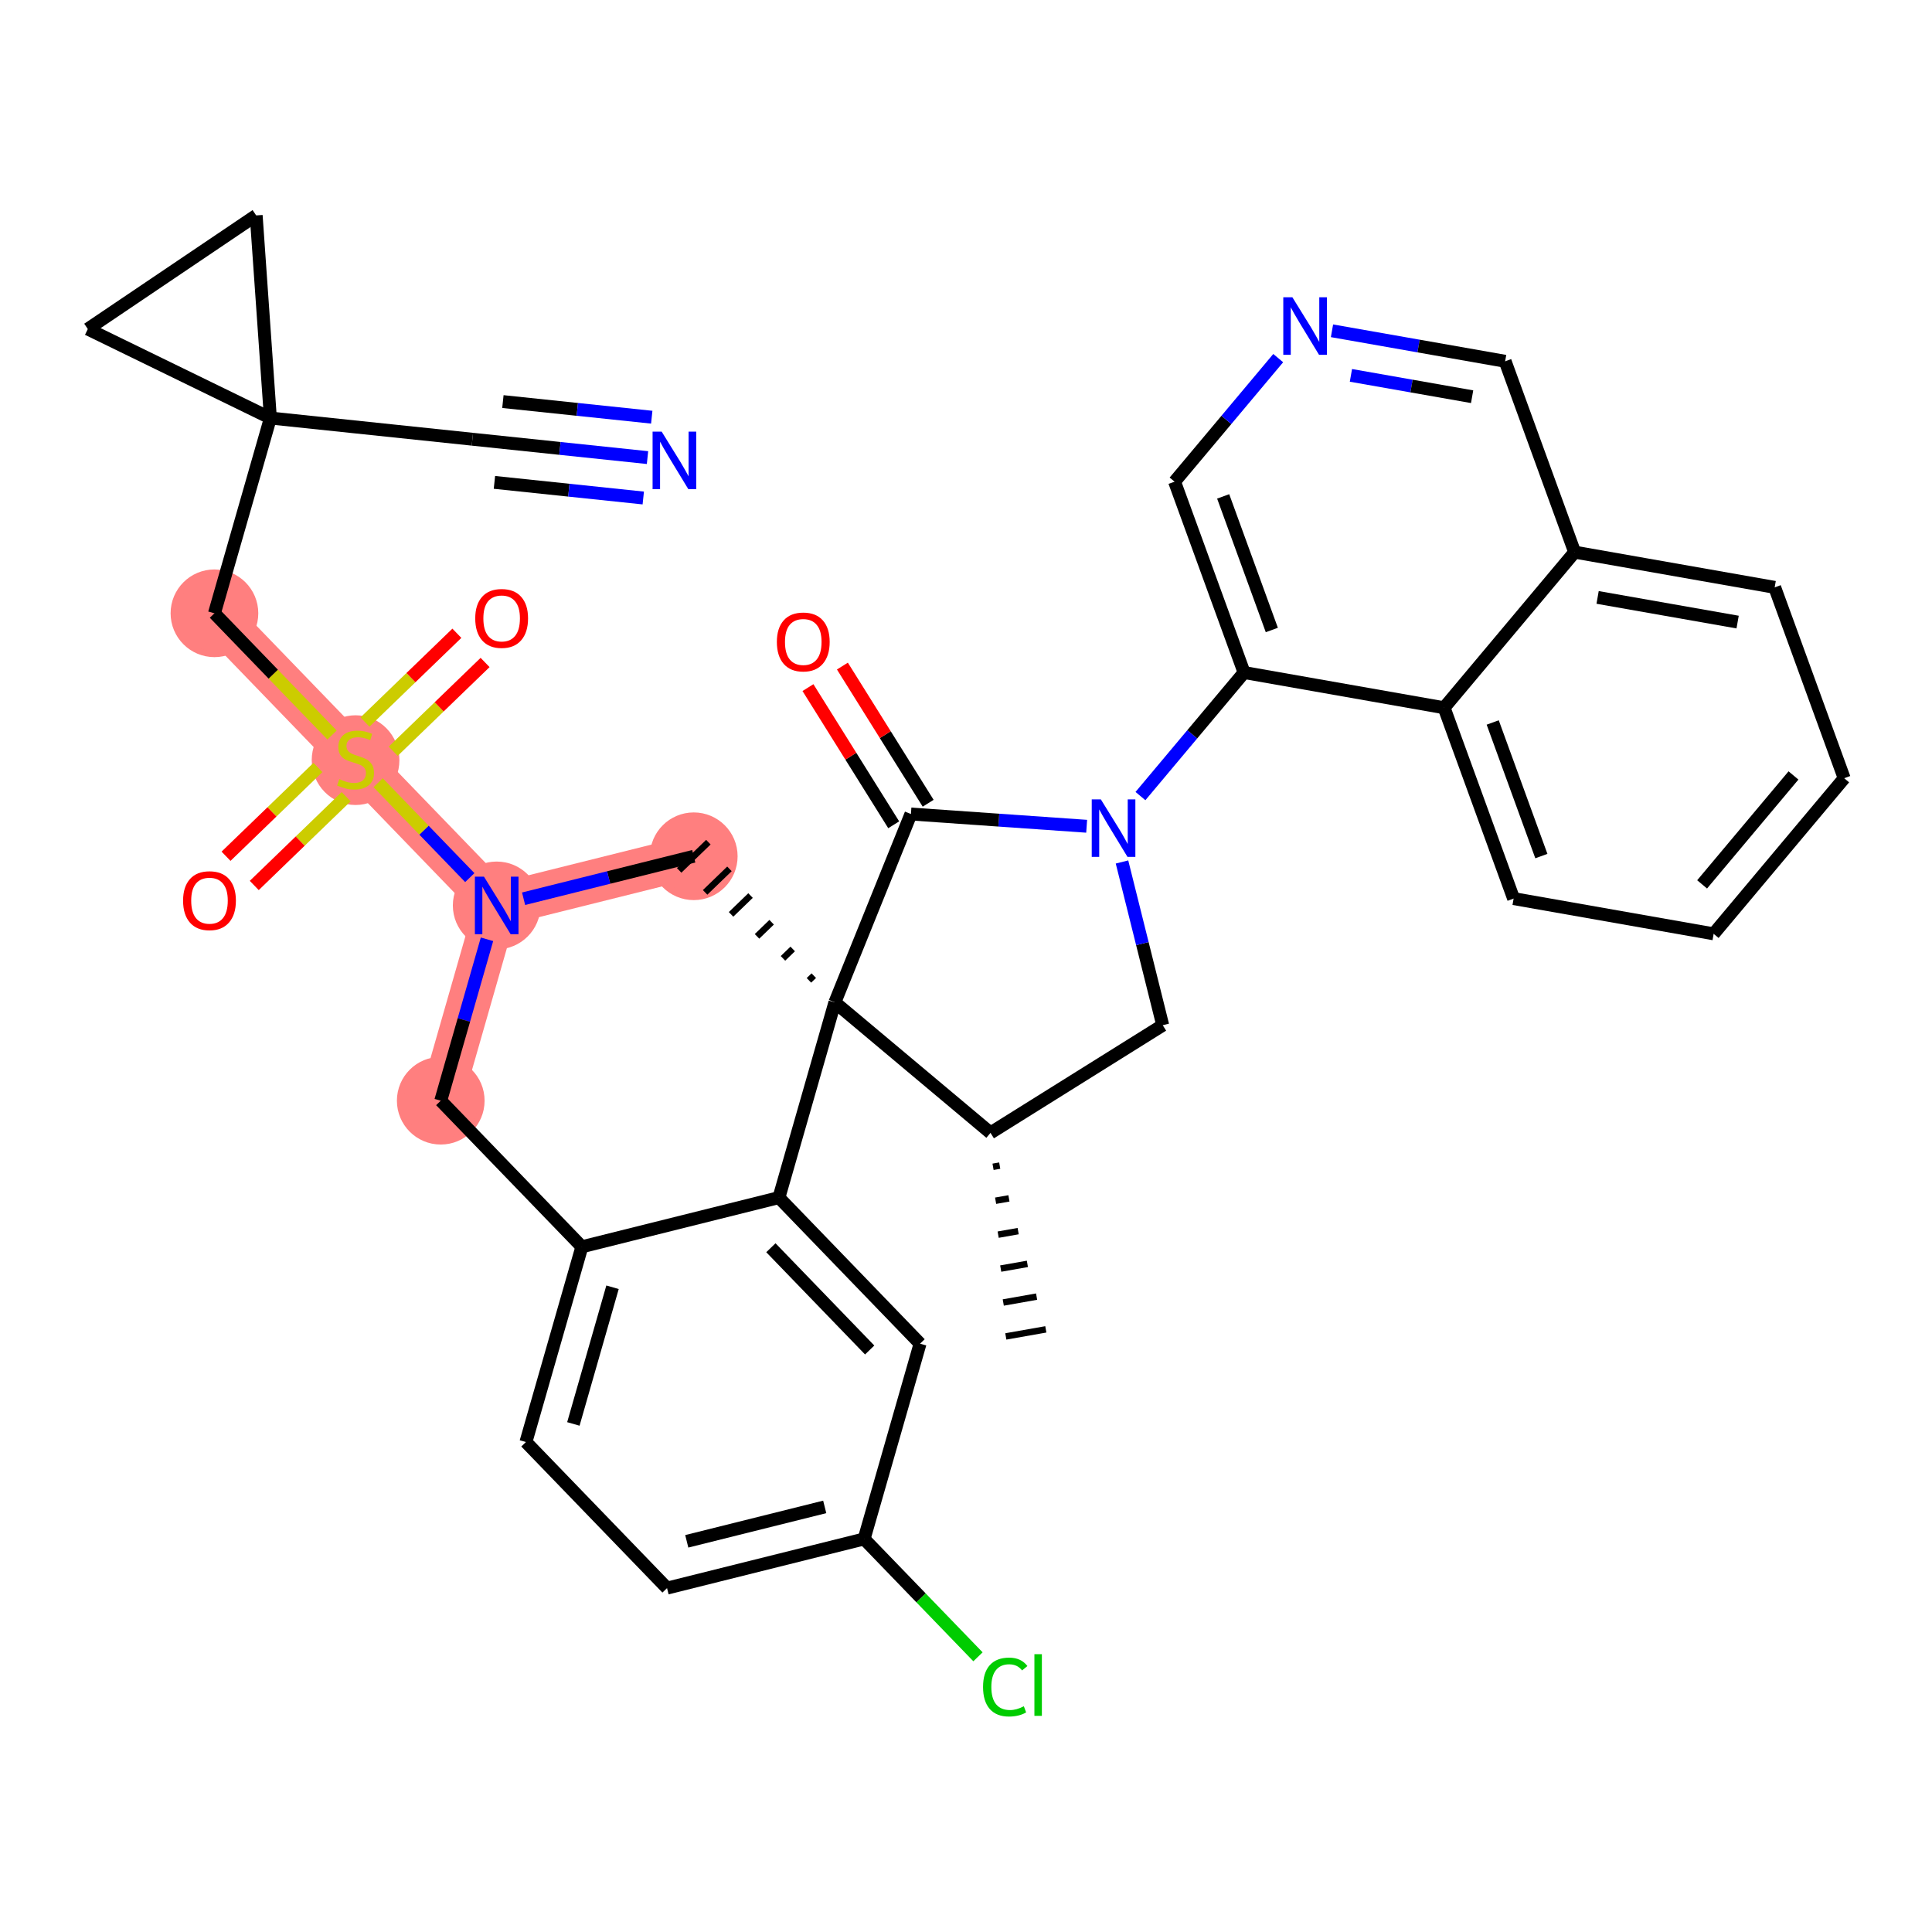 <?xml version='1.0' encoding='iso-8859-1'?>
<svg version='1.1' baseProfile='full'
              xmlns='http://www.w3.org/2000/svg'
                      xmlns:rdkit='http://www.rdkit.org/xml'
                      xmlns:xlink='http://www.w3.org/1999/xlink'
                  xml:space='preserve'
width='300px' height='300px' viewBox='0 0 300 300'>
<!-- END OF HEADER -->
<rect style='opacity:1.0;fill:#FFFFFF;stroke:none' width='300' height='300' x='0' y='0'> </rect>
<rect style='opacity:1.0;fill:#FFFFFF;stroke:none' width='300' height='300' x='0' y='0'> </rect>
<path d='M 107.727,132.961 L 77.126,140.597' style='fill:none;fill-rule:evenodd;stroke:#FF7F7F;stroke-width:6.7px;stroke-linecap:butt;stroke-linejoin:miter;stroke-opacity:1' />
<path d='M 77.126,140.597 L 55.212,117.914' style='fill:none;fill-rule:evenodd;stroke:#FF7F7F;stroke-width:6.7px;stroke-linecap:butt;stroke-linejoin:miter;stroke-opacity:1' />
<path d='M 77.126,140.597 L 68.439,170.916' style='fill:none;fill-rule:evenodd;stroke:#FF7F7F;stroke-width:6.7px;stroke-linecap:butt;stroke-linejoin:miter;stroke-opacity:1' />
<path d='M 55.212,117.914 L 33.299,95.231' style='fill:none;fill-rule:evenodd;stroke:#FF7F7F;stroke-width:6.7px;stroke-linecap:butt;stroke-linejoin:miter;stroke-opacity:1' />
<ellipse cx='107.727' cy='132.961' rx='6.308' ry='6.308'  style='fill:#FF7F7F;fill-rule:evenodd;stroke:#FF7F7F;stroke-width:1.0px;stroke-linecap:butt;stroke-linejoin:miter;stroke-opacity:1' />
<ellipse cx='77.126' cy='140.597' rx='6.308' ry='6.316'  style='fill:#FF7F7F;fill-rule:evenodd;stroke:#FF7F7F;stroke-width:1.0px;stroke-linecap:butt;stroke-linejoin:miter;stroke-opacity:1' />
<ellipse cx='55.212' cy='118.034' rx='6.308' ry='6.467'  style='fill:#FF7F7F;fill-rule:evenodd;stroke:#FF7F7F;stroke-width:1.0px;stroke-linecap:butt;stroke-linejoin:miter;stroke-opacity:1' />
<ellipse cx='33.299' cy='95.231' rx='6.308' ry='6.308'  style='fill:#FF7F7F;fill-rule:evenodd;stroke:#FF7F7F;stroke-width:1.0px;stroke-linecap:butt;stroke-linejoin:miter;stroke-opacity:1' />
<ellipse cx='68.439' cy='170.916' rx='6.308' ry='6.308'  style='fill:#FF7F7F;fill-rule:evenodd;stroke:#FF7F7F;stroke-width:1.0px;stroke-linecap:butt;stroke-linejoin:miter;stroke-opacity:1' />
<path class='bond-0 atom-1 atom-0' d='M 154.201,181.18 L 155.236,180.997' style='fill:none;fill-rule:evenodd;stroke:#000000;stroke-width:1.0px;stroke-linecap:butt;stroke-linejoin:miter;stroke-opacity:1' />
<path class='bond-0 atom-1 atom-0' d='M 154.598,186.448 L 156.668,186.083' style='fill:none;fill-rule:evenodd;stroke:#000000;stroke-width:1.0px;stroke-linecap:butt;stroke-linejoin:miter;stroke-opacity:1' />
<path class='bond-0 atom-1 atom-0' d='M 154.994,191.716 L 158.1,191.168' style='fill:none;fill-rule:evenodd;stroke:#000000;stroke-width:1.0px;stroke-linecap:butt;stroke-linejoin:miter;stroke-opacity:1' />
<path class='bond-0 atom-1 atom-0' d='M 155.391,196.984 L 159.532,196.253' style='fill:none;fill-rule:evenodd;stroke:#000000;stroke-width:1.0px;stroke-linecap:butt;stroke-linejoin:miter;stroke-opacity:1' />
<path class='bond-0 atom-1 atom-0' d='M 155.787,202.252 L 160.963,201.338' style='fill:none;fill-rule:evenodd;stroke:#000000;stroke-width:1.0px;stroke-linecap:butt;stroke-linejoin:miter;stroke-opacity:1' />
<path class='bond-0 atom-1 atom-0' d='M 156.183,207.52 L 162.395,206.423' style='fill:none;fill-rule:evenodd;stroke:#000000;stroke-width:1.0px;stroke-linecap:butt;stroke-linejoin:miter;stroke-opacity:1' />
<path class='bond-1 atom-1 atom-2' d='M 153.805,175.912 L 180.548,159.194' style='fill:none;fill-rule:evenodd;stroke:#000000;stroke-width:2.0px;stroke-linecap:butt;stroke-linejoin:miter;stroke-opacity:1' />
<path class='bond-35 atom-16 atom-1' d='M 129.64,155.644 L 153.805,175.912' style='fill:none;fill-rule:evenodd;stroke:#000000;stroke-width:2.0px;stroke-linecap:butt;stroke-linejoin:miter;stroke-opacity:1' />
<path class='bond-2 atom-2 atom-3' d='M 180.548,159.194 L 177.386,146.521' style='fill:none;fill-rule:evenodd;stroke:#000000;stroke-width:2.0px;stroke-linecap:butt;stroke-linejoin:miter;stroke-opacity:1' />
<path class='bond-2 atom-2 atom-3' d='M 177.386,146.521 L 174.223,133.847' style='fill:none;fill-rule:evenodd;stroke:#0000FF;stroke-width:2.0px;stroke-linecap:butt;stroke-linejoin:miter;stroke-opacity:1' />
<path class='bond-3 atom-3 atom-4' d='M 177.088,123.615 L 185.134,114.022' style='fill:none;fill-rule:evenodd;stroke:#0000FF;stroke-width:2.0px;stroke-linecap:butt;stroke-linejoin:miter;stroke-opacity:1' />
<path class='bond-3 atom-3 atom-4' d='M 185.134,114.022 L 193.18,104.429' style='fill:none;fill-rule:evenodd;stroke:#000000;stroke-width:2.0px;stroke-linecap:butt;stroke-linejoin:miter;stroke-opacity:1' />
<path class='bond-13 atom-3 atom-14' d='M 168.736,128.302 L 155.093,127.351' style='fill:none;fill-rule:evenodd;stroke:#0000FF;stroke-width:2.0px;stroke-linecap:butt;stroke-linejoin:miter;stroke-opacity:1' />
<path class='bond-13 atom-3 atom-14' d='M 155.093,127.351 L 141.449,126.399' style='fill:none;fill-rule:evenodd;stroke:#000000;stroke-width:2.0px;stroke-linecap:butt;stroke-linejoin:miter;stroke-opacity:1' />
<path class='bond-4 atom-4 atom-5' d='M 193.18,104.429 L 182.387,74.794' style='fill:none;fill-rule:evenodd;stroke:#000000;stroke-width:2.0px;stroke-linecap:butt;stroke-linejoin:miter;stroke-opacity:1' />
<path class='bond-4 atom-4 atom-5' d='M 197.488,97.825 L 189.933,77.08' style='fill:none;fill-rule:evenodd;stroke:#000000;stroke-width:2.0px;stroke-linecap:butt;stroke-linejoin:miter;stroke-opacity:1' />
<path class='bond-38 atom-13 atom-4' d='M 224.241,109.899 L 193.18,104.429' style='fill:none;fill-rule:evenodd;stroke:#000000;stroke-width:2.0px;stroke-linecap:butt;stroke-linejoin:miter;stroke-opacity:1' />
<path class='bond-5 atom-5 atom-6' d='M 182.387,74.794 L 190.434,65.201' style='fill:none;fill-rule:evenodd;stroke:#000000;stroke-width:2.0px;stroke-linecap:butt;stroke-linejoin:miter;stroke-opacity:1' />
<path class='bond-5 atom-5 atom-6' d='M 190.434,65.201 L 198.48,55.608' style='fill:none;fill-rule:evenodd;stroke:#0000FF;stroke-width:2.0px;stroke-linecap:butt;stroke-linejoin:miter;stroke-opacity:1' />
<path class='bond-6 atom-6 atom-7' d='M 206.831,51.365 L 220.274,53.732' style='fill:none;fill-rule:evenodd;stroke:#0000FF;stroke-width:2.0px;stroke-linecap:butt;stroke-linejoin:miter;stroke-opacity:1' />
<path class='bond-6 atom-6 atom-7' d='M 220.274,53.732 L 233.717,56.1' style='fill:none;fill-rule:evenodd;stroke:#000000;stroke-width:2.0px;stroke-linecap:butt;stroke-linejoin:miter;stroke-opacity:1' />
<path class='bond-6 atom-6 atom-7' d='M 209.77,58.287 L 219.18,59.944' style='fill:none;fill-rule:evenodd;stroke:#0000FF;stroke-width:2.0px;stroke-linecap:butt;stroke-linejoin:miter;stroke-opacity:1' />
<path class='bond-6 atom-6 atom-7' d='M 219.18,59.944 L 228.59,61.602' style='fill:none;fill-rule:evenodd;stroke:#000000;stroke-width:2.0px;stroke-linecap:butt;stroke-linejoin:miter;stroke-opacity:1' />
<path class='bond-7 atom-7 atom-8' d='M 233.717,56.1 L 244.51,85.735' style='fill:none;fill-rule:evenodd;stroke:#000000;stroke-width:2.0px;stroke-linecap:butt;stroke-linejoin:miter;stroke-opacity:1' />
<path class='bond-8 atom-8 atom-9' d='M 244.51,85.735 L 275.571,91.205' style='fill:none;fill-rule:evenodd;stroke:#000000;stroke-width:2.0px;stroke-linecap:butt;stroke-linejoin:miter;stroke-opacity:1' />
<path class='bond-8 atom-8 atom-9' d='M 248.075,92.767 L 269.817,96.597' style='fill:none;fill-rule:evenodd;stroke:#000000;stroke-width:2.0px;stroke-linecap:butt;stroke-linejoin:miter;stroke-opacity:1' />
<path class='bond-40 atom-13 atom-8' d='M 224.241,109.899 L 244.51,85.735' style='fill:none;fill-rule:evenodd;stroke:#000000;stroke-width:2.0px;stroke-linecap:butt;stroke-linejoin:miter;stroke-opacity:1' />
<path class='bond-9 atom-9 atom-10' d='M 275.571,91.205 L 286.364,120.84' style='fill:none;fill-rule:evenodd;stroke:#000000;stroke-width:2.0px;stroke-linecap:butt;stroke-linejoin:miter;stroke-opacity:1' />
<path class='bond-10 atom-10 atom-11' d='M 286.364,120.84 L 266.095,145.005' style='fill:none;fill-rule:evenodd;stroke:#000000;stroke-width:2.0px;stroke-linecap:butt;stroke-linejoin:miter;stroke-opacity:1' />
<path class='bond-10 atom-10 atom-11' d='M 278.491,120.411 L 264.303,137.326' style='fill:none;fill-rule:evenodd;stroke:#000000;stroke-width:2.0px;stroke-linecap:butt;stroke-linejoin:miter;stroke-opacity:1' />
<path class='bond-11 atom-11 atom-12' d='M 266.095,145.005 L 235.034,139.534' style='fill:none;fill-rule:evenodd;stroke:#000000;stroke-width:2.0px;stroke-linecap:butt;stroke-linejoin:miter;stroke-opacity:1' />
<path class='bond-12 atom-12 atom-13' d='M 235.034,139.534 L 224.241,109.899' style='fill:none;fill-rule:evenodd;stroke:#000000;stroke-width:2.0px;stroke-linecap:butt;stroke-linejoin:miter;stroke-opacity:1' />
<path class='bond-12 atom-12 atom-13' d='M 239.342,132.93 L 231.787,112.186' style='fill:none;fill-rule:evenodd;stroke:#000000;stroke-width:2.0px;stroke-linecap:butt;stroke-linejoin:miter;stroke-opacity:1' />
<path class='bond-14 atom-14 atom-15' d='M 144.124,124.727 L 137.466,114.078' style='fill:none;fill-rule:evenodd;stroke:#000000;stroke-width:2.0px;stroke-linecap:butt;stroke-linejoin:miter;stroke-opacity:1' />
<path class='bond-14 atom-14 atom-15' d='M 137.466,114.078 L 130.808,103.428' style='fill:none;fill-rule:evenodd;stroke:#FF0000;stroke-width:2.0px;stroke-linecap:butt;stroke-linejoin:miter;stroke-opacity:1' />
<path class='bond-14 atom-14 atom-15' d='M 138.775,128.071 L 132.117,117.421' style='fill:none;fill-rule:evenodd;stroke:#000000;stroke-width:2.0px;stroke-linecap:butt;stroke-linejoin:miter;stroke-opacity:1' />
<path class='bond-14 atom-14 atom-15' d='M 132.117,117.421 L 125.459,106.771' style='fill:none;fill-rule:evenodd;stroke:#FF0000;stroke-width:2.0px;stroke-linecap:butt;stroke-linejoin:miter;stroke-opacity:1' />
<path class='bond-15 atom-14 atom-16' d='M 141.449,126.399 L 129.64,155.644' style='fill:none;fill-rule:evenodd;stroke:#000000;stroke-width:2.0px;stroke-linecap:butt;stroke-linejoin:miter;stroke-opacity:1' />
<path class='bond-16 atom-16 atom-17' d='M 126.366,151.499 L 125.61,152.229' style='fill:none;fill-rule:evenodd;stroke:#000000;stroke-width:1.0px;stroke-linecap:butt;stroke-linejoin:miter;stroke-opacity:1' />
<path class='bond-16 atom-16 atom-17' d='M 123.092,147.353 L 121.58,148.814' style='fill:none;fill-rule:evenodd;stroke:#000000;stroke-width:1.0px;stroke-linecap:butt;stroke-linejoin:miter;stroke-opacity:1' />
<path class='bond-16 atom-16 atom-17' d='M 119.818,143.207 L 117.549,145.398' style='fill:none;fill-rule:evenodd;stroke:#000000;stroke-width:1.0px;stroke-linecap:butt;stroke-linejoin:miter;stroke-opacity:1' />
<path class='bond-16 atom-16 atom-17' d='M 116.543,139.061 L 113.519,141.983' style='fill:none;fill-rule:evenodd;stroke:#000000;stroke-width:1.0px;stroke-linecap:butt;stroke-linejoin:miter;stroke-opacity:1' />
<path class='bond-16 atom-16 atom-17' d='M 113.269,134.916 L 109.489,138.568' style='fill:none;fill-rule:evenodd;stroke:#000000;stroke-width:1.0px;stroke-linecap:butt;stroke-linejoin:miter;stroke-opacity:1' />
<path class='bond-16 atom-16 atom-17' d='M 109.995,130.77 L 105.458,135.153' style='fill:none;fill-rule:evenodd;stroke:#000000;stroke-width:1.0px;stroke-linecap:butt;stroke-linejoin:miter;stroke-opacity:1' />
<path class='bond-39 atom-35 atom-16' d='M 120.953,185.963 L 129.64,155.644' style='fill:none;fill-rule:evenodd;stroke:#000000;stroke-width:2.0px;stroke-linecap:butt;stroke-linejoin:miter;stroke-opacity:1' />
<path class='bond-17 atom-17 atom-18' d='M 107.727,132.961 L 94.514,136.258' style='fill:none;fill-rule:evenodd;stroke:#000000;stroke-width:2.0px;stroke-linecap:butt;stroke-linejoin:miter;stroke-opacity:1' />
<path class='bond-17 atom-17 atom-18' d='M 94.514,136.258 L 81.302,139.555' style='fill:none;fill-rule:evenodd;stroke:#0000FF;stroke-width:2.0px;stroke-linecap:butt;stroke-linejoin:miter;stroke-opacity:1' />
<path class='bond-18 atom-18 atom-19' d='M 72.95,136.275 L 65.832,128.907' style='fill:none;fill-rule:evenodd;stroke:#0000FF;stroke-width:2.0px;stroke-linecap:butt;stroke-linejoin:miter;stroke-opacity:1' />
<path class='bond-18 atom-18 atom-19' d='M 65.832,128.907 L 58.715,121.539' style='fill:none;fill-rule:evenodd;stroke:#CCCC00;stroke-width:2.0px;stroke-linecap:butt;stroke-linejoin:miter;stroke-opacity:1' />
<path class='bond-27 atom-18 atom-28' d='M 75.62,145.852 L 72.029,158.384' style='fill:none;fill-rule:evenodd;stroke:#0000FF;stroke-width:2.0px;stroke-linecap:butt;stroke-linejoin:miter;stroke-opacity:1' />
<path class='bond-27 atom-18 atom-28' d='M 72.029,158.384 L 68.439,170.916' style='fill:none;fill-rule:evenodd;stroke:#000000;stroke-width:2.0px;stroke-linecap:butt;stroke-linejoin:miter;stroke-opacity:1' />
<path class='bond-19 atom-19 atom-20' d='M 61.056,116.654 L 68.191,109.762' style='fill:none;fill-rule:evenodd;stroke:#CCCC00;stroke-width:2.0px;stroke-linecap:butt;stroke-linejoin:miter;stroke-opacity:1' />
<path class='bond-19 atom-19 atom-20' d='M 68.191,109.762 L 75.325,102.869' style='fill:none;fill-rule:evenodd;stroke:#FF0000;stroke-width:2.0px;stroke-linecap:butt;stroke-linejoin:miter;stroke-opacity:1' />
<path class='bond-19 atom-19 atom-20' d='M 56.673,112.118 L 63.808,105.225' style='fill:none;fill-rule:evenodd;stroke:#CCCC00;stroke-width:2.0px;stroke-linecap:butt;stroke-linejoin:miter;stroke-opacity:1' />
<path class='bond-19 atom-19 atom-20' d='M 63.808,105.225 L 70.943,98.333' style='fill:none;fill-rule:evenodd;stroke:#FF0000;stroke-width:2.0px;stroke-linecap:butt;stroke-linejoin:miter;stroke-opacity:1' />
<path class='bond-20 atom-19 atom-21' d='M 49.369,119.174 L 42.234,126.067' style='fill:none;fill-rule:evenodd;stroke:#CCCC00;stroke-width:2.0px;stroke-linecap:butt;stroke-linejoin:miter;stroke-opacity:1' />
<path class='bond-20 atom-19 atom-21' d='M 42.234,126.067 L 35.1,132.959' style='fill:none;fill-rule:evenodd;stroke:#FF0000;stroke-width:2.0px;stroke-linecap:butt;stroke-linejoin:miter;stroke-opacity:1' />
<path class='bond-20 atom-19 atom-21' d='M 53.752,123.711 L 46.617,130.603' style='fill:none;fill-rule:evenodd;stroke:#CCCC00;stroke-width:2.0px;stroke-linecap:butt;stroke-linejoin:miter;stroke-opacity:1' />
<path class='bond-20 atom-19 atom-21' d='M 46.617,130.603 L 39.482,137.496' style='fill:none;fill-rule:evenodd;stroke:#FF0000;stroke-width:2.0px;stroke-linecap:butt;stroke-linejoin:miter;stroke-opacity:1' />
<path class='bond-21 atom-19 atom-22' d='M 51.56,114.134 L 42.43,104.683' style='fill:none;fill-rule:evenodd;stroke:#CCCC00;stroke-width:2.0px;stroke-linecap:butt;stroke-linejoin:miter;stroke-opacity:1' />
<path class='bond-21 atom-19 atom-22' d='M 42.43,104.683 L 33.299,95.231' style='fill:none;fill-rule:evenodd;stroke:#000000;stroke-width:2.0px;stroke-linecap:butt;stroke-linejoin:miter;stroke-opacity:1' />
<path class='bond-22 atom-22 atom-23' d='M 33.299,95.231 L 41.986,64.912' style='fill:none;fill-rule:evenodd;stroke:#000000;stroke-width:2.0px;stroke-linecap:butt;stroke-linejoin:miter;stroke-opacity:1' />
<path class='bond-23 atom-23 atom-24' d='M 41.986,64.912 L 73.353,68.203' style='fill:none;fill-rule:evenodd;stroke:#000000;stroke-width:2.0px;stroke-linecap:butt;stroke-linejoin:miter;stroke-opacity:1' />
<path class='bond-25 atom-23 atom-26' d='M 41.986,64.912 L 39.78,33.45' style='fill:none;fill-rule:evenodd;stroke:#000000;stroke-width:2.0px;stroke-linecap:butt;stroke-linejoin:miter;stroke-opacity:1' />
<path class='bond-36 atom-27 atom-23' d='M 13.636,51.092 L 41.986,64.912' style='fill:none;fill-rule:evenodd;stroke:#000000;stroke-width:2.0px;stroke-linecap:butt;stroke-linejoin:miter;stroke-opacity:1' />
<path class='bond-24 atom-24 atom-25' d='M 73.353,68.203 L 86.949,69.629' style='fill:none;fill-rule:evenodd;stroke:#000000;stroke-width:2.0px;stroke-linecap:butt;stroke-linejoin:miter;stroke-opacity:1' />
<path class='bond-24 atom-24 atom-25' d='M 86.949,69.629 L 100.545,71.055' style='fill:none;fill-rule:evenodd;stroke:#0000FF;stroke-width:2.0px;stroke-linecap:butt;stroke-linejoin:miter;stroke-opacity:1' />
<path class='bond-24 atom-24 atom-25' d='M 76.774,74.904 L 88.33,76.116' style='fill:none;fill-rule:evenodd;stroke:#000000;stroke-width:2.0px;stroke-linecap:butt;stroke-linejoin:miter;stroke-opacity:1' />
<path class='bond-24 atom-24 atom-25' d='M 88.33,76.116 L 99.887,77.329' style='fill:none;fill-rule:evenodd;stroke:#0000FF;stroke-width:2.0px;stroke-linecap:butt;stroke-linejoin:miter;stroke-opacity:1' />
<path class='bond-24 atom-24 atom-25' d='M 78.09,62.357 L 89.647,63.569' style='fill:none;fill-rule:evenodd;stroke:#000000;stroke-width:2.0px;stroke-linecap:butt;stroke-linejoin:miter;stroke-opacity:1' />
<path class='bond-24 atom-24 atom-25' d='M 89.647,63.569 L 101.203,64.782' style='fill:none;fill-rule:evenodd;stroke:#0000FF;stroke-width:2.0px;stroke-linecap:butt;stroke-linejoin:miter;stroke-opacity:1' />
<path class='bond-26 atom-26 atom-27' d='M 39.78,33.45 L 13.636,51.092' style='fill:none;fill-rule:evenodd;stroke:#000000;stroke-width:2.0px;stroke-linecap:butt;stroke-linejoin:miter;stroke-opacity:1' />
<path class='bond-28 atom-28 atom-29' d='M 68.439,170.916 L 90.352,193.6' style='fill:none;fill-rule:evenodd;stroke:#000000;stroke-width:2.0px;stroke-linecap:butt;stroke-linejoin:miter;stroke-opacity:1' />
<path class='bond-29 atom-29 atom-30' d='M 90.352,193.6 L 81.665,223.919' style='fill:none;fill-rule:evenodd;stroke:#000000;stroke-width:2.0px;stroke-linecap:butt;stroke-linejoin:miter;stroke-opacity:1' />
<path class='bond-29 atom-29 atom-30' d='M 95.113,199.885 L 89.032,221.108' style='fill:none;fill-rule:evenodd;stroke:#000000;stroke-width:2.0px;stroke-linecap:butt;stroke-linejoin:miter;stroke-opacity:1' />
<path class='bond-37 atom-35 atom-29' d='M 120.953,185.963 L 90.352,193.6' style='fill:none;fill-rule:evenodd;stroke:#000000;stroke-width:2.0px;stroke-linecap:butt;stroke-linejoin:miter;stroke-opacity:1' />
<path class='bond-30 atom-30 atom-31' d='M 81.665,223.919 L 103.578,246.602' style='fill:none;fill-rule:evenodd;stroke:#000000;stroke-width:2.0px;stroke-linecap:butt;stroke-linejoin:miter;stroke-opacity:1' />
<path class='bond-31 atom-31 atom-32' d='M 103.578,246.602 L 134.179,238.966' style='fill:none;fill-rule:evenodd;stroke:#000000;stroke-width:2.0px;stroke-linecap:butt;stroke-linejoin:miter;stroke-opacity:1' />
<path class='bond-31 atom-31 atom-32' d='M 106.641,239.336 L 128.062,233.991' style='fill:none;fill-rule:evenodd;stroke:#000000;stroke-width:2.0px;stroke-linecap:butt;stroke-linejoin:miter;stroke-opacity:1' />
<path class='bond-32 atom-32 atom-33' d='M 134.179,238.966 L 143.02,248.117' style='fill:none;fill-rule:evenodd;stroke:#000000;stroke-width:2.0px;stroke-linecap:butt;stroke-linejoin:miter;stroke-opacity:1' />
<path class='bond-32 atom-32 atom-33' d='M 143.02,248.117 L 151.86,257.267' style='fill:none;fill-rule:evenodd;stroke:#00CC00;stroke-width:2.0px;stroke-linecap:butt;stroke-linejoin:miter;stroke-opacity:1' />
<path class='bond-33 atom-32 atom-34' d='M 134.179,238.966 L 142.866,208.646' style='fill:none;fill-rule:evenodd;stroke:#000000;stroke-width:2.0px;stroke-linecap:butt;stroke-linejoin:miter;stroke-opacity:1' />
<path class='bond-34 atom-34 atom-35' d='M 142.866,208.646 L 120.953,185.963' style='fill:none;fill-rule:evenodd;stroke:#000000;stroke-width:2.0px;stroke-linecap:butt;stroke-linejoin:miter;stroke-opacity:1' />
<path class='bond-34 atom-34 atom-35' d='M 135.043,209.627 L 119.703,193.749' style='fill:none;fill-rule:evenodd;stroke:#000000;stroke-width:2.0px;stroke-linecap:butt;stroke-linejoin:miter;stroke-opacity:1' />
<path  class='atom-3' d='M 170.938 124.127
L 173.865 128.858
Q 174.155 129.325, 174.621 130.17
Q 175.088 131.015, 175.113 131.066
L 175.113 124.127
L 176.299 124.127
L 176.299 133.059
L 175.076 133.059
L 171.934 127.887
Q 171.568 127.281, 171.177 126.587
Q 170.799 125.893, 170.685 125.679
L 170.685 133.059
L 169.525 133.059
L 169.525 124.127
L 170.938 124.127
' fill='#0000FF'/>
<path  class='atom-6' d='M 200.681 46.163
L 203.608 50.894
Q 203.898 51.361, 204.365 52.206
Q 204.832 53.051, 204.857 53.102
L 204.857 46.163
L 206.043 46.163
L 206.043 55.095
L 204.819 55.095
L 201.678 49.923
Q 201.312 49.317, 200.921 48.623
Q 200.542 47.929, 200.429 47.715
L 200.429 55.095
L 199.268 55.095
L 199.268 46.163
L 200.681 46.163
' fill='#0000FF'/>
<path  class='atom-15' d='M 120.631 99.681
Q 120.631 97.536, 121.69 96.338
Q 122.75 95.139, 124.731 95.139
Q 126.711 95.139, 127.771 96.338
Q 128.831 97.536, 128.831 99.681
Q 128.831 101.851, 127.758 103.087
Q 126.686 104.311, 124.731 104.311
Q 122.763 104.311, 121.69 103.087
Q 120.631 101.864, 120.631 99.681
M 124.731 103.302
Q 126.093 103.302, 126.825 102.393
Q 127.569 101.473, 127.569 99.681
Q 127.569 97.927, 126.825 97.044
Q 126.093 96.149, 124.731 96.149
Q 123.368 96.149, 122.624 97.032
Q 121.892 97.915, 121.892 99.681
Q 121.892 101.485, 122.624 102.393
Q 123.368 103.302, 124.731 103.302
' fill='#FF0000'/>
<path  class='atom-18' d='M 75.152 136.131
L 78.079 140.862
Q 78.369 141.329, 78.835 142.174
Q 79.302 143.02, 79.327 143.07
L 79.327 136.131
L 80.513 136.131
L 80.513 145.063
L 79.29 145.063
L 76.148 139.891
Q 75.782 139.285, 75.391 138.591
Q 75.013 137.898, 74.899 137.683
L 74.899 145.063
L 73.739 145.063
L 73.739 136.131
L 75.152 136.131
' fill='#0000FF'/>
<path  class='atom-19' d='M 52.689 120.98
Q 52.79 121.018, 53.207 121.194
Q 53.623 121.371, 54.077 121.485
Q 54.544 121.585, 54.998 121.585
Q 55.843 121.585, 56.335 121.182
Q 56.827 120.765, 56.827 120.046
Q 56.827 119.554, 56.575 119.252
Q 56.335 118.949, 55.957 118.785
Q 55.578 118.621, 54.948 118.432
Q 54.153 118.192, 53.673 117.965
Q 53.207 117.738, 52.866 117.258
Q 52.538 116.779, 52.538 115.971
Q 52.538 114.849, 53.295 114.155
Q 54.065 113.461, 55.578 113.461
Q 56.613 113.461, 57.786 113.953
L 57.496 114.924
Q 56.424 114.483, 55.616 114.483
Q 54.746 114.483, 54.266 114.849
Q 53.787 115.202, 53.8 115.82
Q 53.8 116.299, 54.039 116.59
Q 54.292 116.88, 54.645 117.044
Q 55.011 117.208, 55.616 117.397
Q 56.424 117.649, 56.903 117.902
Q 57.382 118.154, 57.723 118.671
Q 58.076 119.176, 58.076 120.046
Q 58.076 121.283, 57.244 121.951
Q 56.424 122.607, 55.048 122.607
Q 54.254 122.607, 53.648 122.431
Q 53.055 122.267, 52.349 121.977
L 52.689 120.98
' fill='#CCCC00'/>
<path  class='atom-20' d='M 73.795 96.026
Q 73.795 93.881, 74.855 92.683
Q 75.915 91.484, 77.895 91.484
Q 79.876 91.484, 80.936 92.683
Q 81.996 93.881, 81.996 96.026
Q 81.996 98.196, 80.923 99.432
Q 79.851 100.656, 77.895 100.656
Q 75.927 100.656, 74.855 99.432
Q 73.795 98.209, 73.795 96.026
M 77.895 99.647
Q 79.258 99.647, 79.99 98.738
Q 80.734 97.817, 80.734 96.026
Q 80.734 94.272, 79.99 93.389
Q 79.258 92.494, 77.895 92.494
Q 76.533 92.494, 75.789 93.377
Q 75.057 94.26, 75.057 96.026
Q 75.057 97.83, 75.789 98.738
Q 76.533 99.647, 77.895 99.647
' fill='#FF0000'/>
<path  class='atom-21' d='M 28.429 139.853
Q 28.429 137.708, 29.489 136.51
Q 30.549 135.311, 32.529 135.311
Q 34.51 135.311, 35.57 136.51
Q 36.63 137.708, 36.63 139.853
Q 36.63 142.023, 35.557 143.259
Q 34.485 144.483, 32.529 144.483
Q 30.561 144.483, 29.489 143.259
Q 28.429 142.036, 28.429 139.853
M 32.529 143.474
Q 33.892 143.474, 34.624 142.565
Q 35.368 141.644, 35.368 139.853
Q 35.368 138.099, 34.624 137.216
Q 33.892 136.321, 32.529 136.321
Q 31.167 136.321, 30.423 137.204
Q 29.691 138.087, 29.691 139.853
Q 29.691 141.657, 30.423 142.565
Q 31.167 143.474, 32.529 143.474
' fill='#FF0000'/>
<path  class='atom-25' d='M 102.746 67.027
L 105.673 71.758
Q 105.963 72.225, 106.43 73.07
Q 106.897 73.915, 106.922 73.966
L 106.922 67.027
L 108.108 67.027
L 108.108 75.959
L 106.884 75.959
L 103.743 70.787
Q 103.377 70.181, 102.986 69.487
Q 102.607 68.793, 102.494 68.579
L 102.494 75.959
L 101.333 75.959
L 101.333 67.027
L 102.746 67.027
' fill='#0000FF'/>
<path  class='atom-33' d='M 152.648 261.958
Q 152.648 259.737, 153.683 258.577
Q 154.73 257.403, 156.711 257.403
Q 158.553 257.403, 159.537 258.703
L 158.704 259.384
Q 157.985 258.438, 156.711 258.438
Q 155.361 258.438, 154.642 259.346
Q 153.935 260.242, 153.935 261.958
Q 153.935 263.724, 154.667 264.632
Q 155.411 265.541, 156.85 265.541
Q 157.834 265.541, 158.982 264.948
L 159.335 265.894
Q 158.868 266.197, 158.162 266.373
Q 157.455 266.55, 156.673 266.55
Q 154.73 266.55, 153.683 265.364
Q 152.648 264.178, 152.648 261.958
' fill='#00CC00'/>
<path  class='atom-33' d='M 160.622 256.861
L 161.782 256.861
L 161.782 266.436
L 160.622 266.436
L 160.622 256.861
' fill='#00CC00'/>
</svg>
